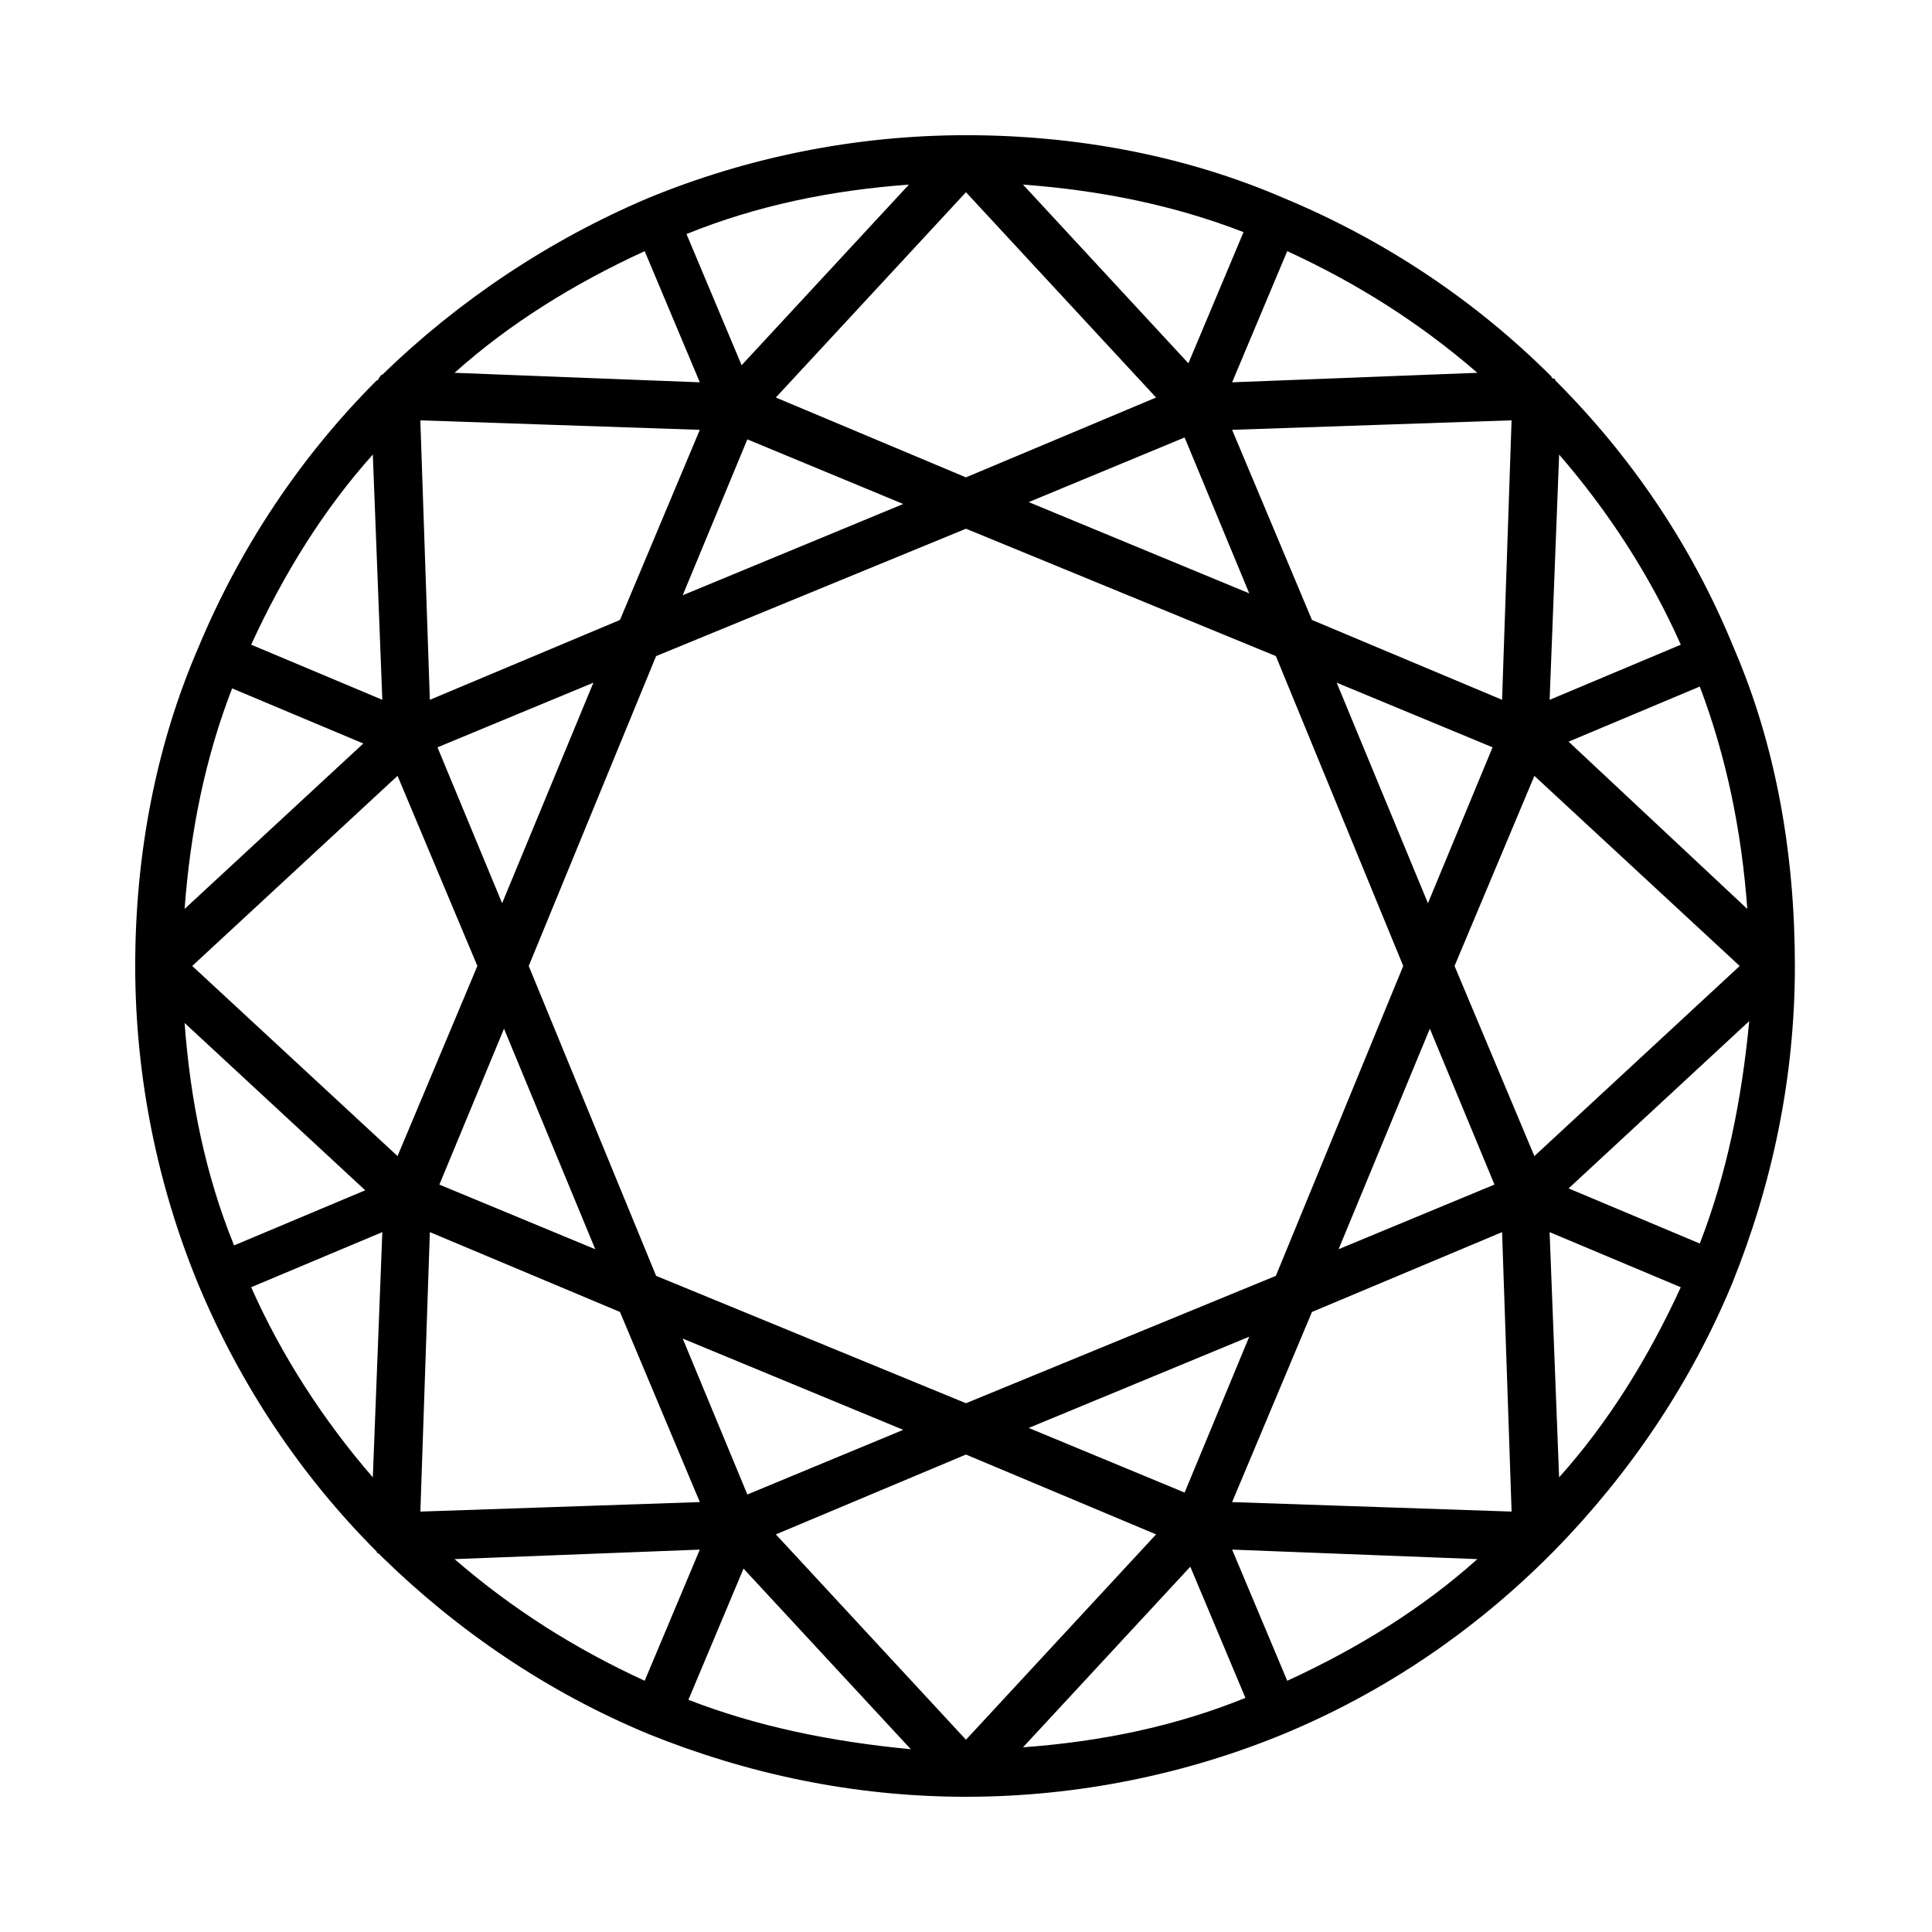 <?xml version="1.0" encoding="UTF-8"?>
<!-- Uploaded to: SVG Repo, www.svgrepo.com, Generator: SVG Repo Mixer Tools -->
<svg fill="#000000" width="800px" height="800px" version="1.1" viewBox="144 144 512 512" xmlns="http://www.w3.org/2000/svg">
 <path d="m603.54 315.86v0c-11.086-27.207-27.207-50.887-47.359-71.039 0 0 0-0.504-0.504-0.504 0 0-0.504 0-0.504-0.504-20.152-20.152-44.336-36.273-71.039-47.359-25.691-11.082-54.41-16.625-84.133-16.625-29.727 0-58.441 6.047-84.137 16.625-26.199 11.082-50.383 27.207-70.535 46.855-0.504 0-0.504 0.504-1.008 1.008 0 0 0 0.504-0.504 0.504-20.152 20.152-36.273 44.336-47.359 71.039-11.082 25.691-16.625 54.41-16.625 84.137s6.047 58.441 16.625 84.137c11.082 26.703 27.207 50.883 47.359 71.039 0 0 0 0.504 0.504 0.504 0.504 0.504 0.504 0.504 1.008 1.008 20.152 19.648 43.832 35.77 70.535 46.855 26.199 10.578 54.41 16.625 84.137 16.625s58.441-6.047 84.137-16.625c26.703-11.082 50.383-27.207 70.535-47.359l1.512-1.512c19.648-20.152 35.77-43.832 46.855-70.535 10.578-26.199 16.625-54.41 16.625-84.137-0.004-29.727-5.043-58.445-16.125-84.137zm-46.352-51.391c13.098 15.113 24.184 32.242 32.242 50.383l-34.762 14.609zm-157.19 251.4-82.121-33.754-33.758-82.121 33.754-82.121 82.125-33.758 82.121 33.754 33.754 82.125-33.754 82.121zm75.066-17.633-17.129 41.312-41.312-17.129zm-91.695 24.688-41.312 17.129-17.129-41.312zm-81.617-47.863-41.312-17.129 17.129-41.312zm-41.812-133.01 41.312-17.129-24.184 58.441zm64.988-40.305 17.129-41.312 41.312 17.129zm91.695-24.684 41.312-17.129 17.129 41.312zm106.3 139.55 17.129 41.312-41.312 17.129zm-24.688-91.695 41.312 17.129-17.129 41.312zm-6.551-16.625-21.16-50.383 74.059-2.519-2.516 74.062zm-6.551-97.738c18.641 8.566 35.266 19.145 50.383 32.242l-64.992 2.519zm-11.586-5.039-14.609 34.762-43.832-47.355c20.656 1.512 40.305 5.543 58.441 12.594zm-23.176 43.832-50.383 21.16-50.383-21.16 50.387-54.41zm-65.496-56.426-44.336 47.863-14.609-34.762c18.641-7.559 38.289-11.59 58.945-13.102zm-70.027 17.633 14.609 34.762-64.992-2.519c14.613-13.098 31.742-23.676 50.383-32.242zm14.609 47.359-21.16 50.383-50.383 21.16-2.519-74.059zm-86.656 6.547 2.519 64.992-34.762-14.609c8.566-18.641 19.145-35.77 32.242-50.383zm-37.281 61.969 34.762 14.609-47.355 43.832c1.512-20.656 5.543-40.305 12.594-58.441zm-12.594 88.672 47.863 44.336-34.762 14.609c-7.559-18.641-11.59-38.289-13.102-58.945zm49.875 120.41c-13.098-15.113-24.184-32.242-32.242-50.383l34.762-14.609zm-47.859-135.52 54.41-50.383 21.16 50.383-21.16 50.383zm62.977 70.531 50.383 21.16 21.16 50.383-74.059 2.519zm56.93 118.9c-18.641-8.566-35.266-19.145-50.383-32.242l64.992-2.519zm11.586 5.039 14.609-34.762 44.336 47.863c-21.16-2.016-40.809-6.047-58.945-13.102zm23.176-43.832 50.383-21.16 50.383 21.16-50.383 54.414zm65.496 56.426 44.336-47.863 14.609 34.762c-18.641 7.562-38.289 11.594-58.945 13.102zm70.027-17.633-14.609-34.762 64.992 2.519c-14.609 13.098-31.738 23.68-50.383 32.242zm-14.609-47.355 21.16-50.383 50.383-21.16 2.519 74.059zm58.945-142.07 21.16-50.383 54.41 50.383-54.41 50.379zm27.711 135.52-2.519-64.992 34.762 14.609c-8.562 18.645-19.145 35.773-32.242 50.383zm37.281-61.969-34.762-14.609 47.863-44.336c-2.016 21.16-6.047 40.809-13.102 58.945zm-34.762-133 34.762-14.609c7.055 18.637 11.086 38.285 12.594 58.941z"/>
</svg>